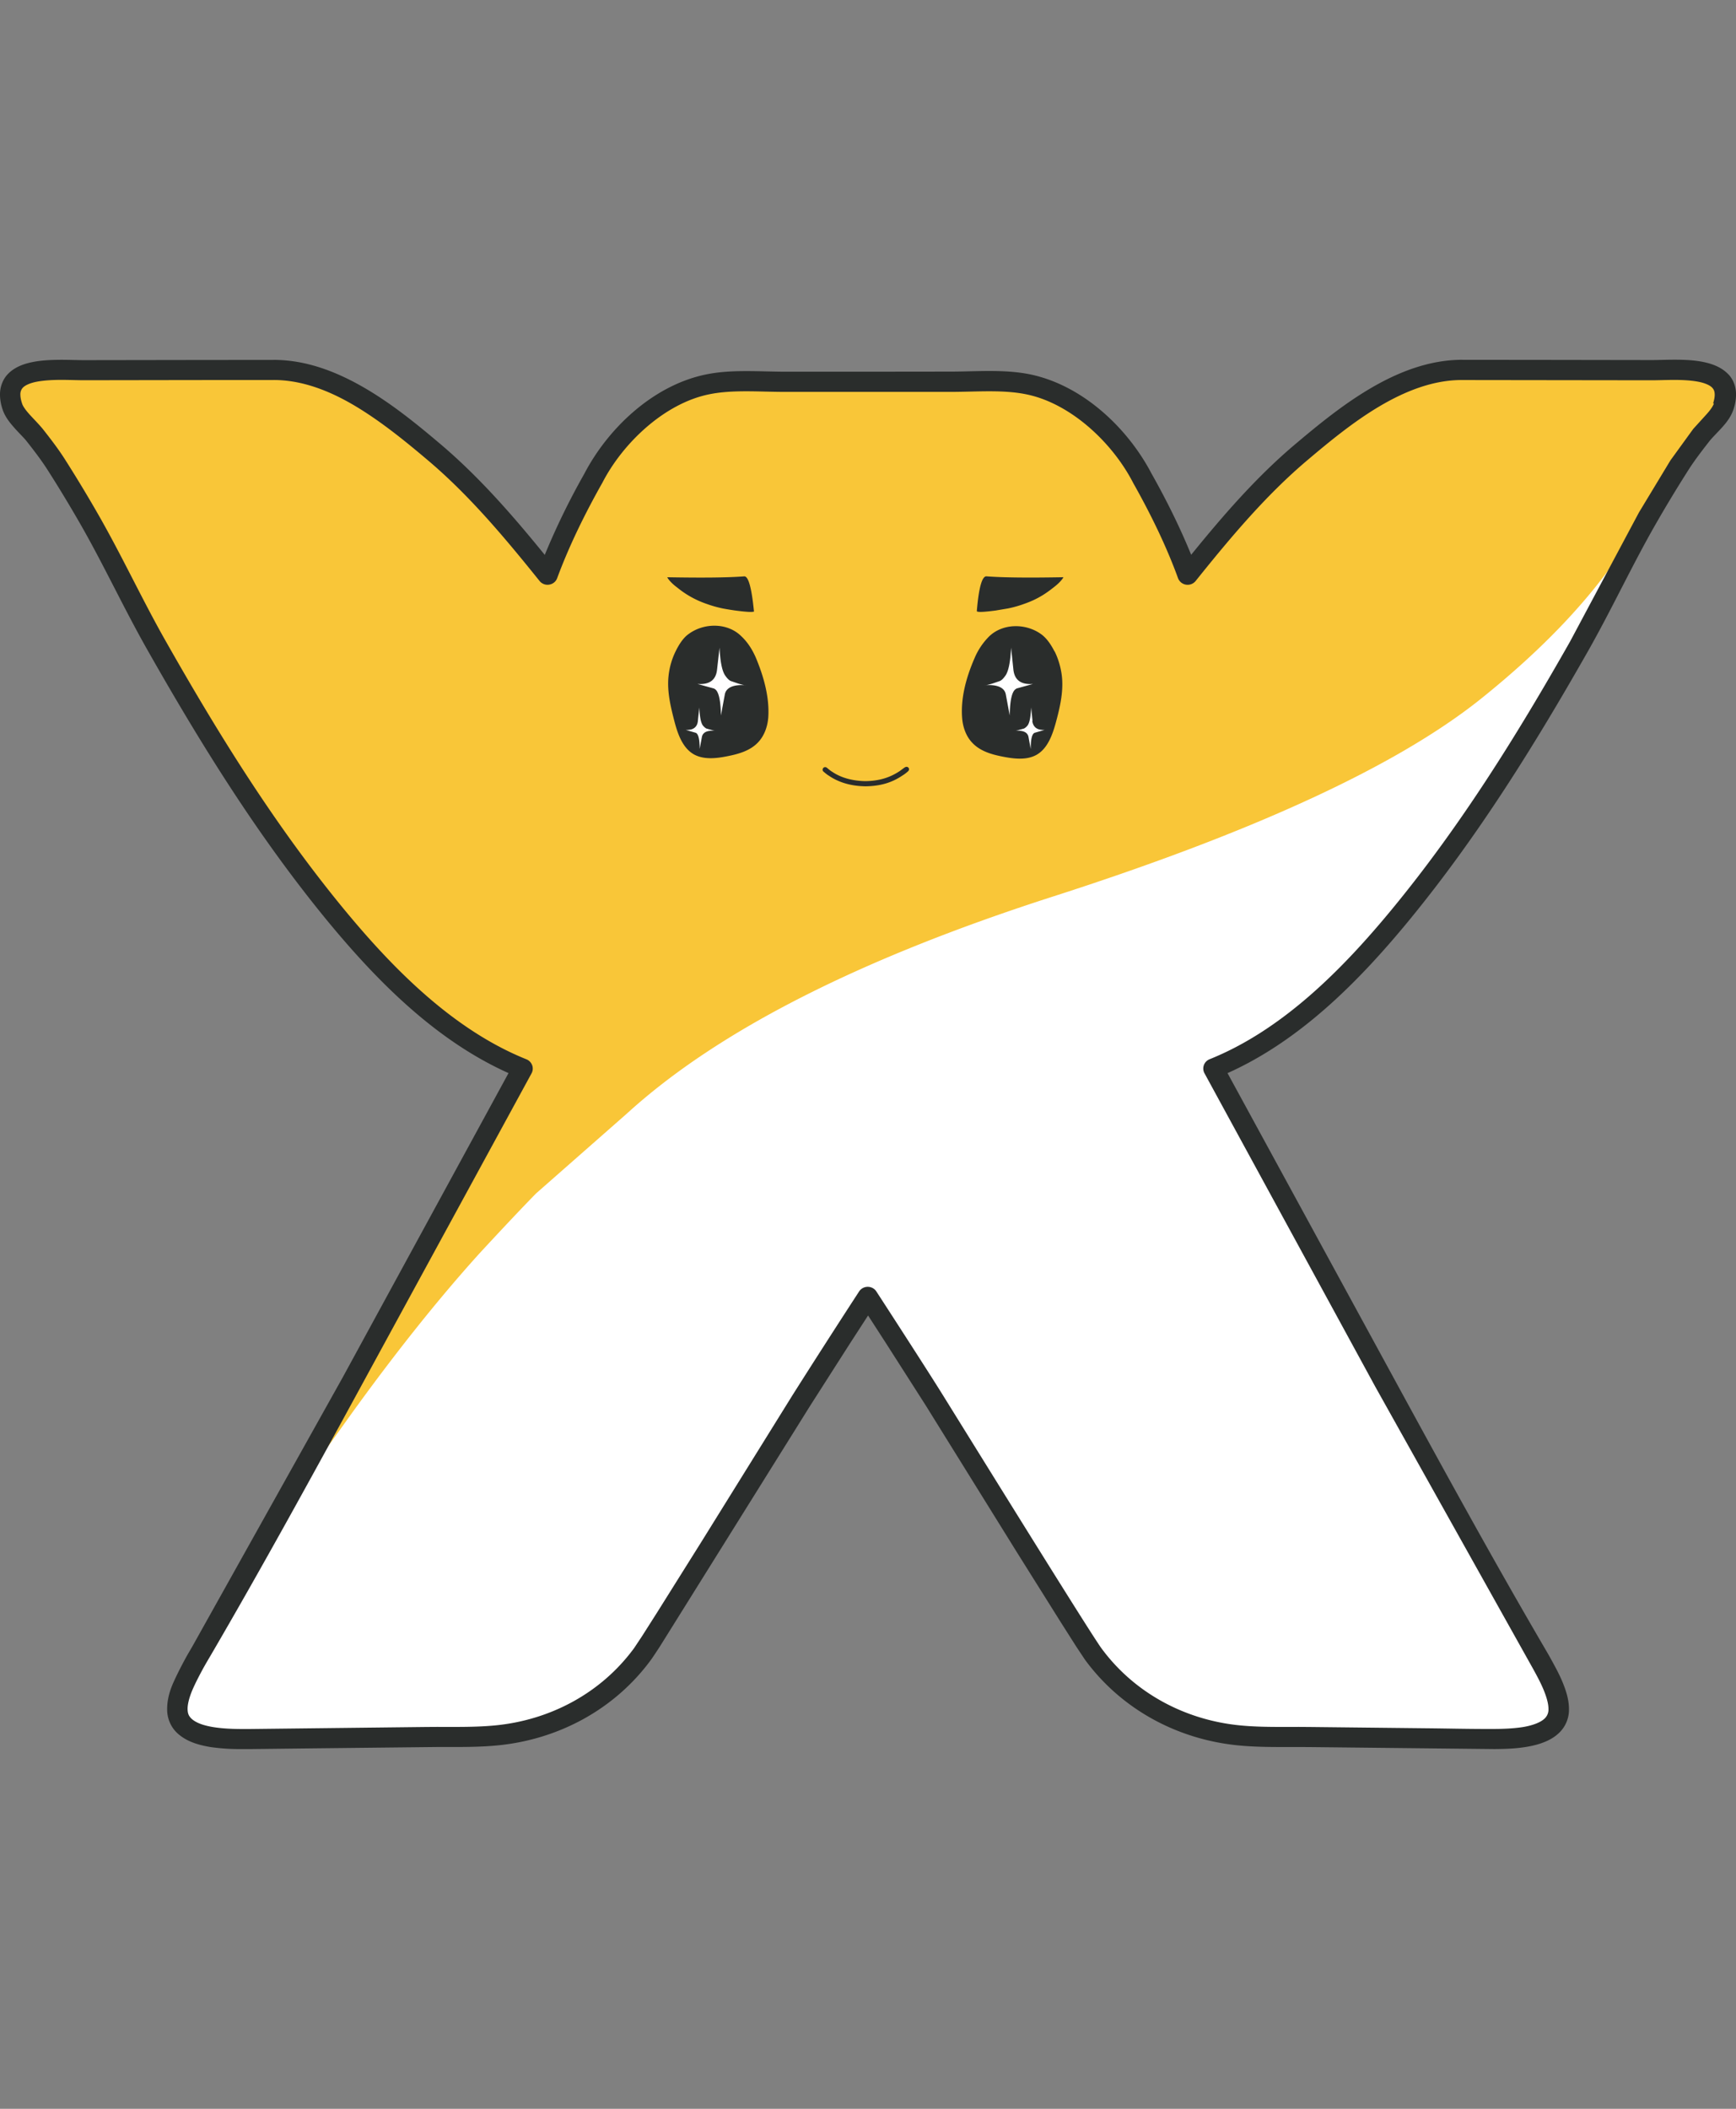 <svg xmlns="http://www.w3.org/2000/svg" width="70" height="85"><rect width="100%" height="100%" fill="#808080" stroke="none"/><path d="M62.105 14.912c-1.046 0-2.088-.003-3.133-.003-2.477-.005-4.762 1.86-6.5 3.337-1.702 1.44-3.16 3.184-4.552 4.917-.5-1.348-1.156-2.672-1.837-3.882-.892-1.724-2.644-3.387-4.603-3.79-.993-.205-2.105-.105-3.113-.105-.874-.003-3.356 0-3.356 0s-2.485-.003-3.358 0c-1.01 0-2.12-.1-3.113.105-1.96.402-3.71 2.064-4.603 3.79-.682 1.21-1.34 2.534-1.837 3.882-1.392-1.732-2.85-3.477-4.553-4.917-1.75-1.478-4.032-3.342-6.51-3.337l-3.133.003-4.475.007c-1.086.005-3.492-.277-2.923 1.463.138.42.624.8.9 1.15l.9 1.237 1.262 2.085 2.773 5.198C8.47 29.82 10.756 33.5 13.518 36.86c2.04 2.478 4.504 4.98 7.553 6.21l-6.887 12.636L7.816 67.08c-.275.5-.668 1.224-.665 1.8.002 1.164 1.757 1.198 2.597 1.204.906.005 1.814-.02 2.72-.028l4.726-.053c.932-.01 1.88.026 2.81-.062 2.363-.224 4.523-1.386 5.917-3.3.452-.62 4.688-7.456 6.402-10.218.647-1.046 2.678-4.17 2.678-4.17l2.678 4.17 6.4 10.218c1.396 1.904 3.554 3.066 5.917 3.3.93.087 1.875.05 2.808.062l7.448.08c.838-.006 2.596-.04 2.597-1.204.004-.587-.388-1.3-.667-1.8-.095-.176-.2-.347-.3-.522-2.093-3.584-4.08-7.21-6.065-10.852L48.928 43.07c3.05-1.23 5.514-3.732 7.554-6.21 2.765-3.36 5.048-7.04 7.187-10.807.97-1.708 1.794-3.5 2.774-5.198a57.3 57.3 0 0 1 1.262-2.085c.27-.43.585-.836.9-1.237.278-.35.76-.73.9-1.15.567-1.74-1.835-1.46-2.92-1.463l-4.478-.007z" fill="#f9c638"></path><path d="M40.177 24.603l.477-.08a4.56 4.56 0 0 0 .647-.184c.573-.197.927-.46 1.18-.66.194-.146.34-.3.4-.413-1.383.025-2.413.017-3.093-.035-.186-.028-.32.444-.4 1.396-.01.073.436.025.808-.025zm-3.8 6.654h-.002.002zm-2.957 0h-.004.004zm-.224-.3c-.017.02-.027.043-.027.07s.014.058.04.077c.066.056.133.115.212.162.403.275.898.42 1.477.428.6-.008 1.056-.144 1.48-.428a1.53 1.53 0 0 0 .22-.162c.053-.043.077-.1.038-.154s-.106-.054-.177-.003l-.198.146h-.002c-.4.26-.822.384-1.364.393-.532-.01-1-.14-1.36-.392h-.004c-.066-.044-.127-.096-.186-.146-.045-.038-.112-.037-.152.01zm6.06-.907l-.013-.034.016.035h-.003zm3.257-3.805c-.16-.315-.338-.543-.528-.68-.613-.446-1.545-.45-2.1.087a2.74 2.74 0 0 0-.59.88c-.322.74-.562 1.576-.5 2.4.027.368.156.75.42 1.018.315.33.77.46 1.207.546s.942.155 1.348-.057c.468-.248.665-.817.795-1.282.164-.6.318-1.24.256-1.868-.035-.345-.14-.723-.297-1.035z" fill="#2a2d2c"></path><path d="M40.98 27.754l.674-.186c-.492.036-.747-.16-.792-.583l-.092-.88c-.027.565-.1.926-.218 1.113-.083.116-.153.197-.236.232l-.292.1c-.117.034-.238.072-.335.072.537-.046.826.1.87.38l.156.837c.01-.656.1-1 .265-1.077zm.654 1.306l-.054-.544c-.02.35-.054.572-.128.7a.47.47 0 0 1-.156.147l-.172.05c-.074.018-.145.045-.2.045.326-.027.5.053.545.232l.092.5c0-.404.055-.617.163-.654l.4-.117c-.3.02-.464-.107-.5-.36z" fill="#fff"></path><path d="M30.4 24.628c-.094-.952-.228-1.424-.4-1.396-.682.052-1.7.06-3.095.035.05.102.2.267.4.413a3.79 3.79 0 0 0 1.181.659 4.78 4.78 0 0 0 .646.184c.045.01.248.046.478.08.37.05.816.098.8.025zm.108 5.412l.014-.035-.012.034h-.002zm-3.553-2.77c-.063.627.1 1.27.256 1.868.127.465.324 1.034.793 1.282.408.212.916.145 1.347.057.437-.087.893-.217 1.208-.546.263-.27.392-.65.42-1.018.053-.814-.187-1.652-.5-2.4-.142-.327-.33-.63-.6-.88-.552-.536-1.482-.533-2.098-.087-.2.137-.367.366-.525.68a2.95 2.95 0 0 0-.3 1.035z" fill="#2a2d2c"></path><path d="M28.795 27.754l-.673-.186c.492.036.748-.16.792-.583l.1-.88c.027.565.1.926.22 1.113.08.116.154.197.233.232l.293.1c.12.034.236.072.337.072-.537-.046-.827.1-.872.38l-.156.837c-.01-.656-.1-1-.265-1.077zm-.655 1.306l.056-.544c.018.35.056.572.128.7a.48.48 0 0 0 .154.147l.173.05c.074.018.145.045.2.045-.33-.027-.5.053-.546.232l-.092.5c0-.404-.056-.617-.164-.654l-.4-.117c.3.02.465-.107.492-.36zM8.022 67.186l-.426.857c-.128.298-.215.6-.215.844v.004a.67.67 0 0 0 .22.514c.138.13.35.232.6.303.502.14 1.134.156 1.55.158l.278.002 7.165-.083.492-.001.58.001 1.716-.062c2.3-.217 4.395-1.347 5.75-3.198.103-.136.455-.688.94-1.456l1.778-2.834 3.674-5.912 2.68-4.174c.042-.064.117-.106.197-.106s.152.043.194.106a372.94 372.94 0 0 1 2.682 4.174l5.45 8.746.94 1.456c1.353 1.85 3.45 2.98 5.75 3.198a18.07 18.07 0 0 0 1.715.062l.582-.001.492.001 4.726.054 2.438.03.278-.002a7.65 7.65 0 0 0 1.154-.074c.4-.062.8-.193.993-.388a.67.67 0 0 0 .22-.514v-.007c0-.242-.087-.545-.212-.844s-.3-.598-.428-.852l-.295-.514c-2.094-3.6-4.084-7.217-6.068-10.86l-6.9-12.637a.22.22 0 0 1-.013-.185c.02-.062.07-.1.13-.135 2.987-1.2 5.43-3.676 7.46-6.14 2.754-3.348 5.03-7.014 7.165-10.776.735-1.295 1.4-2.645 2.1-3.974-1.354 2.117-3.335 4.2-5.9 6.248-3.385 2.685-9.138 5.335-17.2 7.923-7.776 2.5-13.5 5.4-17.163 8.735L21.62 48.1c-.163.164-.937.96-2.3 2.436-1.643 1.818-3.384 4-5.202 6.522l-1.78 2.486-4.327 7.652z" fill="#fff"></path><path d="M69.11 16.258c-.034.112-.15.28-.313.457l-.52.572-.92 1.268-1.27 2.1-2.776 5.2c-2.133 3.76-4.405 7.417-7.148 10.75-2.023 2.46-4.45 4.91-7.39 6.09-.107.043-.192.13-.23.238s-.03.227.025.328L55.458 55.9 61.82 67.27c.14.255.3.548.42.837s.2.57.198.775v.008a.49.49 0 0 1-.161.385c-.158.155-.508.284-.9.343s-.817.07-1.126.072h-.308c-.797 0-1.6-.02-2.407-.028L52.8 69.61l-.428-.003-.667.001c-.57 0-1.133-.007-1.68-.06-2.25-.213-4.3-1.318-5.622-3.123-.044-.06-.16-.236-.322-.485-1.132-1.754-4.563-7.293-6.063-9.708-.654-1.055-2.68-4.176-2.682-4.178-.075-.116-.206-.186-.347-.186s-.27.07-.347.186a411.71 411.71 0 0 0-2.684 4.179l-3.673 5.91-1.777 2.833-.613.964-.322.485c-1.32 1.804-3.37 2.91-5.622 3.123-.545.052-1.108.06-1.68.06-.222 0-.444-.001-.667-.001l-.43.003-7.133.082H9.75c-.413-.002-1.033-.02-1.5-.153-.234-.064-.42-.16-.526-.262s-.155-.194-.16-.386v-.007c-.002-.204.075-.49.198-.775s.28-.582.417-.836c.09-.164.19-.334.295-.513l-.001.003c2.097-3.59 4.086-7.22 6.073-10.864l6.887-12.635c.055-.1.064-.22.025-.328a.41.41 0 0 0-.231-.238c-2.94-1.182-5.366-3.63-7.39-6.09-2.74-3.334-5.014-6.99-7.145-10.75-.96-1.687-1.784-3.48-2.776-5.2a55.68 55.68 0 0 0-1.271-2.101l.001.001c-.286-.454-.607-.868-.923-1.27-.166-.2-.36-.394-.522-.572s-.28-.343-.312-.455c-.05-.15-.067-.267-.067-.353a.38.38 0 0 1 .087-.267c.078-.096.278-.198.568-.254s.646-.075.997-.075c.327 0 .646.014.915.014h.032l4.474-.007 3.143-.002c1.13-.001 2.25.428 3.3 1.057s2.05 1.446 2.92 2.183c1.667 1.408 3.11 3.132 4.498 4.86.093.115.24.173.39.148s.27-.123.32-.26c.488-1.322 1.136-2.628 1.81-3.824l.008-.013c.84-1.636 2.535-3.22 4.32-3.576.46-.095.965-.12 1.487-.12.508 0 1.03.024 1.54.024l1.258-.001 5.453.001c.513 0 1.034-.024 1.544-.024.52 0 1.028.026 1.485.12 1.786.356 3.483 1.94 4.323 3.576l.007.013c.674 1.196 1.32 2.503 1.8 3.824a.41.41 0 0 0 .322.261c.147.024.295-.033.388-.148 1.387-1.73 2.83-3.453 4.496-4.86.87-.736 1.862-1.556 2.922-2.183s2.18-1.057 3.3-1.057h.01l7.64.01c.27 0 .587-.014.914-.014.467-.002.95.033 1.254.144.153.054.255.12.308.185s.084.126.087.267c0 .087-.018.205-.066.353zm.604-1.147c-.275-.3-.65-.442-1.03-.52s-.782-.092-1.16-.092c-.35 0-.675.014-.914.014h-.03l-4.478-.007c-1.045 0-2.088-.003-3.133-.003h.002l-.013-.001c-1.343.002-2.6.502-3.734 1.173s-2.157 1.522-3.033 2.26c-1.556 1.318-2.896 2.87-4.16 4.427-.466-1.143-1.023-2.255-1.602-3.28-.946-1.808-2.75-3.542-4.88-3.99-.546-.112-1.105-.138-1.653-.138-.535 0-1.06.024-1.542.024L37.1 14.98 35 14.982a3864.7 3864.7 0 0 0-2.099-.001l-1.26.001c-.483 0-1.006-.024-1.54-.024-.55 0-1.108.025-1.656.14-2.135.447-3.94 2.187-4.885 4a29.26 29.26 0 0 0-1.594 3.268c-1.265-1.557-2.604-3.1-4.16-4.427-.875-.74-1.898-1.59-3.032-2.26s-2.39-1.172-3.735-1.173l-.022.001-3.122.003-4.506.007c-.24 0-.567-.014-.915-.014-.5.002-1.05.024-1.532.19-.242.086-.475.214-.657.42s-.288.5-.285.794c0 .19.037.4.105.6.105.31.3.54.483.748s.373.384.484.527c.313.398.617.793.875 1.203.433.678.852 1.373 1.254 2.07.967 1.677 1.79 3.468 2.774 5.196 2.142 3.775 4.44 7.475 7.224 10.863 1.967 2.386 4.344 4.813 7.306 6.14L13.82 55.516 7.758 66.36c-.098.17-.204.344-.305.533-.136.252-.3.567-.453.906s-.26.703-.26 1.085v.017c-.001.39.167.736.415.962.377.347.87.478 1.338.557a8.36 8.36 0 0 0 1.252.08l.312.001 2.416-.028 5.145-.056h.667c.577 0 1.168-.007 1.758-.063 2.474-.234 4.745-1.455 6.21-3.457.07-.096.184-.27.35-.523l6.07-9.72 1.58-2.472.75-1.158.748 1.158 1.58 2.472 3.673 5.914 1.78 2.837.617.97.348.523c1.468 2.003 3.738 3.223 6.21 3.457.592.056 1.18.063 1.758.063h.667l.42.002 7.455.08c.427-.004 1.103-.01 1.724-.183.31-.09.617-.22.866-.453a1.29 1.29 0 0 0 .416-.971v-.008c-.001-.382-.12-.745-.26-1.085s-.318-.655-.456-.908c-.1-.185-.205-.36-.304-.53l-.001-.002c-2.09-3.578-4.074-7.2-6.06-10.842l-6.687-12.263c2.962-1.326 5.34-3.754 7.305-6.14 2.787-3.39 5.082-7.09 7.227-10.863.98-1.728 1.805-3.52 2.773-5.196a54.52 54.52 0 0 1 1.252-2.069l.002-.003c.256-.408.562-.803.874-1.204l-.002.003c.113-.143.3-.324.486-.528s.377-.44.482-.746c.07-.212.105-.41.105-.602.004-.303-.102-.588-.284-.794z" fill="#2a2d2c"></path></svg>
